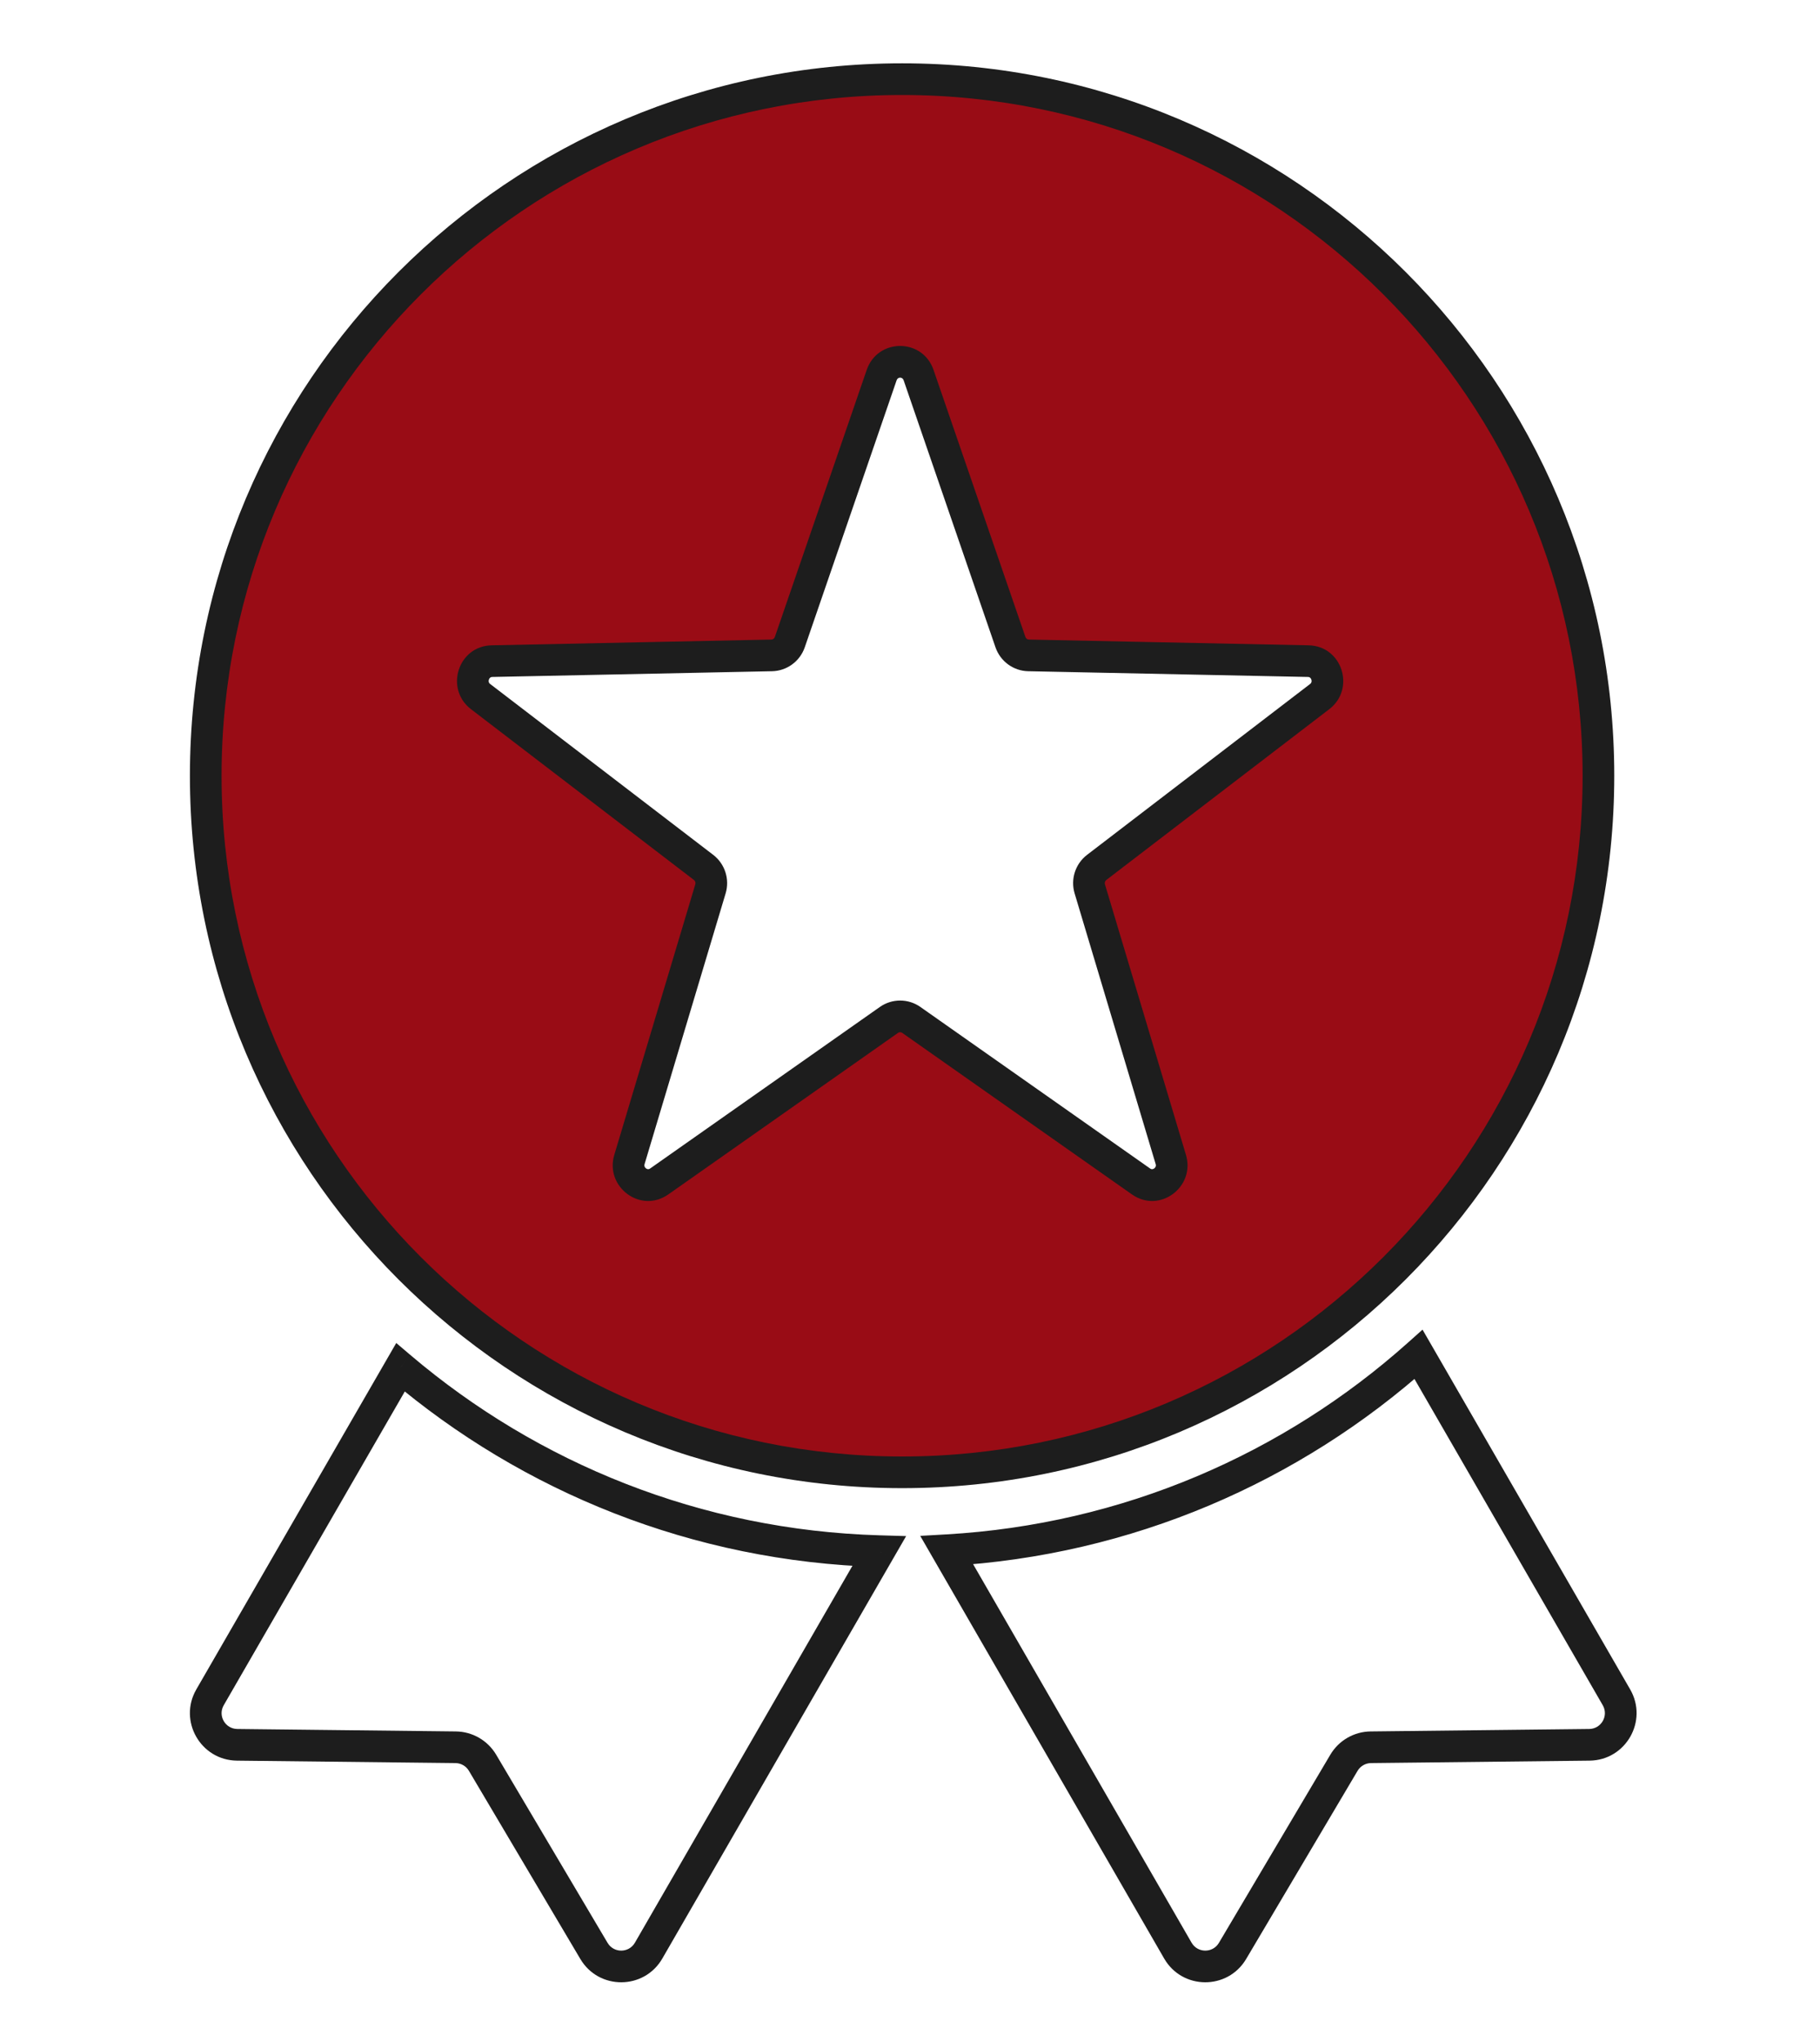 <svg width="115" height="129" viewBox="0 0 115 129" fill="none" xmlns="http://www.w3.org/2000/svg">
<path d="M25.304 86.369L25.951 85.607L25.038 84.831L24.438 85.869L25.304 86.369ZM13.271 107.212L12.405 106.712L12.405 106.712L13.271 107.212ZM14.98 110.212L14.992 109.212L14.992 109.212L14.98 110.212ZM28.793 110.367L28.781 111.366L28.781 111.366L28.793 110.367ZM30.491 111.347L29.63 111.857L30.491 111.347ZM37.531 123.231L36.67 123.741L36.67 123.741L37.531 123.231ZM40.984 123.212L40.118 122.712L40.118 122.712L40.984 123.212ZM55.552 97.979L56.418 98.479L57.256 97.028L55.581 96.979L55.552 97.979ZM74.426 123.212L73.56 123.712L73.56 123.712L74.426 123.212ZM59.824 97.92L59.767 96.922L58.146 97.014L58.958 98.42L59.824 97.92ZM77.879 123.231L77.019 122.722L77.019 122.722L77.879 123.231ZM84.919 111.347L85.78 111.857L85.78 111.857L84.919 111.347ZM86.618 110.367L86.629 111.366L86.629 111.366L86.618 110.367ZM100.43 110.212L100.418 109.212L100.418 109.212L100.43 110.212ZM102.139 107.212L103.005 106.712L103.005 106.712L102.139 107.212ZM89.634 85.552L90.5 85.052L89.885 83.987L88.968 84.806L89.634 85.552ZM24.438 85.869L12.405 106.712L14.137 107.712L26.17 86.869L24.438 85.869ZM12.405 106.712C11.258 108.699 12.675 111.186 14.969 111.212L14.992 109.212C14.227 109.203 13.754 108.374 14.137 107.712L12.405 106.712ZM14.969 111.212L28.781 111.366L28.804 109.367L14.992 109.212L14.969 111.212ZM28.781 111.366C29.131 111.37 29.452 111.556 29.63 111.857L31.351 110.837C30.817 109.936 29.851 109.378 28.804 109.367L28.781 111.366ZM29.63 111.857L36.67 123.741L38.391 122.722L31.351 110.837L29.63 111.857ZM36.67 123.741C37.84 125.715 40.702 125.699 41.85 123.712L40.118 122.712C39.735 123.374 38.781 123.38 38.391 122.722L36.67 123.741ZM41.85 123.712L56.418 98.479L54.686 97.479L40.118 122.712L41.85 123.712ZM55.581 96.979C44.295 96.652 33.987 92.429 25.951 85.607L24.657 87.132C33.026 94.237 43.766 98.637 55.523 98.979L55.581 96.979ZM75.292 122.712L60.69 97.42L58.958 98.42L73.56 123.712L75.292 122.712ZM77.019 122.722C76.629 123.38 75.675 123.374 75.292 122.712L73.56 123.712C74.708 125.699 77.57 125.715 78.74 123.741L77.019 122.722ZM84.059 110.837L77.019 122.722L78.74 123.741L85.78 111.857L84.059 110.837ZM86.606 109.367C85.559 109.378 84.593 109.936 84.059 110.837L85.78 111.857C85.958 111.556 86.28 111.37 86.629 111.366L86.606 109.367ZM100.418 109.212L86.606 109.367L86.629 111.366L100.441 111.212L100.418 109.212ZM101.273 107.712C101.656 108.374 101.183 109.203 100.418 109.212L100.441 111.212C102.735 111.186 104.152 108.699 103.005 106.712L101.273 107.712ZM88.768 86.052L101.273 107.712L103.005 106.712L90.5 85.052L88.768 86.052ZM88.968 84.806C81.121 91.817 70.957 96.286 59.767 96.922L59.881 98.918C71.538 98.256 82.128 93.599 90.3 86.298L88.968 84.806Z" fill="#1D1D1D"/>
<path fill-rule="evenodd" clip-rule="evenodd" d="M57 93C81.3 93 101 73.3 101 49C101 24.7 81.3 5 57 5C32.7 5 13 24.7 13 49C13 73.3 32.7 93 57 93ZM58.042 23.69C57.658 22.574 56.095 22.574 55.711 23.69L49.905 40.561C49.736 41.053 49.281 41.387 48.765 41.398L31.087 41.762C29.918 41.786 29.434 43.287 30.367 44.001L44.457 54.791C44.868 55.106 45.042 55.647 44.892 56.145L39.772 73.241C39.433 74.372 40.698 75.3 41.658 74.625L56.171 64.423C56.595 64.125 57.157 64.125 57.581 64.423L72.094 74.625C73.055 75.3 74.319 74.372 73.98 73.241L68.86 56.145C68.711 55.647 68.884 55.106 69.296 54.791L83.385 44.001C84.318 43.287 83.835 41.786 82.665 41.762L64.987 41.398C64.471 41.387 64.016 41.053 63.847 40.561L58.042 23.69Z" fill="#990C15"/>
<path d="M55.711 23.69L56.656 24.016L56.656 24.016L55.711 23.69ZM58.042 23.69L58.987 23.365L58.987 23.365L58.042 23.69ZM49.905 40.561L48.96 40.235L48.96 40.235L49.905 40.561ZM48.765 41.398L48.744 40.398L48.744 40.398L48.765 41.398ZM31.087 41.762L31.108 42.761L31.108 42.761L31.087 41.762ZM30.367 44.001L29.759 44.795L29.759 44.795L30.367 44.001ZM44.457 54.791L43.849 55.585L43.849 55.585L44.457 54.791ZM44.892 56.145L45.85 56.432L45.85 56.432L44.892 56.145ZM39.772 73.241L38.814 72.954L38.814 72.954L39.772 73.241ZM41.658 74.625L42.233 75.443L42.233 75.443L41.658 74.625ZM56.171 64.423L56.746 65.241L56.746 65.241L56.171 64.423ZM57.581 64.423L57.006 65.241L57.006 65.241L57.581 64.423ZM72.094 74.625L71.519 75.443L71.519 75.443L72.094 74.625ZM73.98 73.241L74.938 72.954L74.938 72.954L73.98 73.241ZM68.86 56.145L69.818 55.859L69.818 55.859L68.86 56.145ZM69.296 54.791L69.904 55.585L69.904 55.585L69.296 54.791ZM83.385 44.001L82.778 43.207L82.778 43.207L83.385 44.001ZM82.665 41.762L82.645 42.761L82.645 42.761L82.665 41.762ZM64.987 41.398L65.008 40.398L65.008 40.398L64.987 41.398ZM63.847 40.561L62.901 40.886L62.901 40.886L63.847 40.561ZM100 49C100 72.748 80.748 92 57 92V94C81.853 94 102 73.853 102 49H100ZM57 6C80.748 6 100 25.252 100 49H102C102 24.147 81.853 4 57 4V6ZM14 49C14 25.252 33.252 6 57 6V4C32.147 4 12 24.147 12 49H14ZM57 92C33.252 92 14 72.748 14 49H12C12 73.853 32.147 94 57 94V92ZM56.656 24.016C56.731 23.799 57.022 23.799 57.096 24.016L58.987 23.365C58.294 21.349 55.459 21.349 54.765 23.365L56.656 24.016ZM50.851 40.886L56.656 24.016L54.765 23.365L48.96 40.235L50.851 40.886ZM48.785 42.398C49.726 42.378 50.547 41.77 50.851 40.886L48.96 40.235C48.925 40.336 48.836 40.396 48.744 40.398L48.785 42.398ZM31.108 42.761L48.785 42.398L48.744 40.398L31.067 40.762L31.108 42.761ZM30.975 43.207C30.916 43.162 30.895 43.12 30.885 43.084C30.873 43.041 30.872 42.986 30.891 42.929C30.909 42.871 30.941 42.829 30.973 42.804C30.998 42.783 31.037 42.763 31.108 42.761L31.067 40.762C28.93 40.806 28.093 43.519 29.759 44.795L30.975 43.207ZM45.065 53.997L30.975 43.207L29.759 44.795L43.849 55.585L45.065 53.997ZM45.85 56.432C46.118 55.538 45.808 54.567 45.065 53.997L43.849 55.585C43.928 55.646 43.965 55.755 43.934 55.859L45.85 56.432ZM40.73 73.528L45.85 56.432L43.934 55.859L38.814 72.954L40.73 73.528ZM41.083 73.807C41.023 73.849 40.98 73.854 40.95 73.853C40.913 73.852 40.865 73.838 40.82 73.804C40.774 73.77 40.743 73.727 40.728 73.686C40.716 73.652 40.708 73.603 40.73 73.528L38.814 72.954C38.213 74.961 40.468 76.684 42.233 75.443L41.083 73.807ZM55.596 63.605L41.083 73.807L42.233 75.443L56.746 65.241L55.596 63.605ZM58.156 63.605C57.387 63.065 56.365 63.065 55.596 63.605L56.746 65.241C56.825 65.186 56.927 65.186 57.006 65.241L58.156 63.605ZM72.669 73.807L58.156 63.605L57.006 65.241L71.519 75.443L72.669 73.807ZM73.022 73.528C73.045 73.603 73.037 73.652 73.024 73.686C73.009 73.727 72.978 73.77 72.933 73.804C72.887 73.838 72.84 73.852 72.802 73.853C72.772 73.854 72.729 73.849 72.669 73.807L71.519 75.443C73.284 76.684 75.539 74.961 74.938 72.954L73.022 73.528ZM67.902 56.432L73.022 73.528L74.938 72.954L69.818 55.859L67.902 56.432ZM68.688 53.997C67.944 54.567 67.634 55.538 67.902 56.432L69.818 55.859C69.787 55.755 69.825 55.646 69.904 55.585L68.688 53.997ZM82.778 43.207L68.688 53.997L69.904 55.585L83.993 44.795L82.778 43.207ZM82.645 42.761C82.716 42.763 82.754 42.783 82.78 42.804C82.811 42.829 82.843 42.871 82.862 42.929C82.88 42.986 82.88 43.041 82.868 43.084C82.858 43.12 82.836 43.162 82.778 43.207L83.993 44.795C85.66 43.519 84.822 40.806 82.686 40.762L82.645 42.761ZM64.967 42.398L82.645 42.761L82.686 40.762L65.008 40.398L64.967 42.398ZM62.901 40.886C63.206 41.77 64.026 42.378 64.967 42.398L65.008 40.398C64.916 40.396 64.827 40.336 64.793 40.235L62.901 40.886ZM57.096 24.016L62.901 40.886L64.793 40.235L58.987 23.365L57.096 24.016Z" fill="#1D1D1D"/>
</svg>
